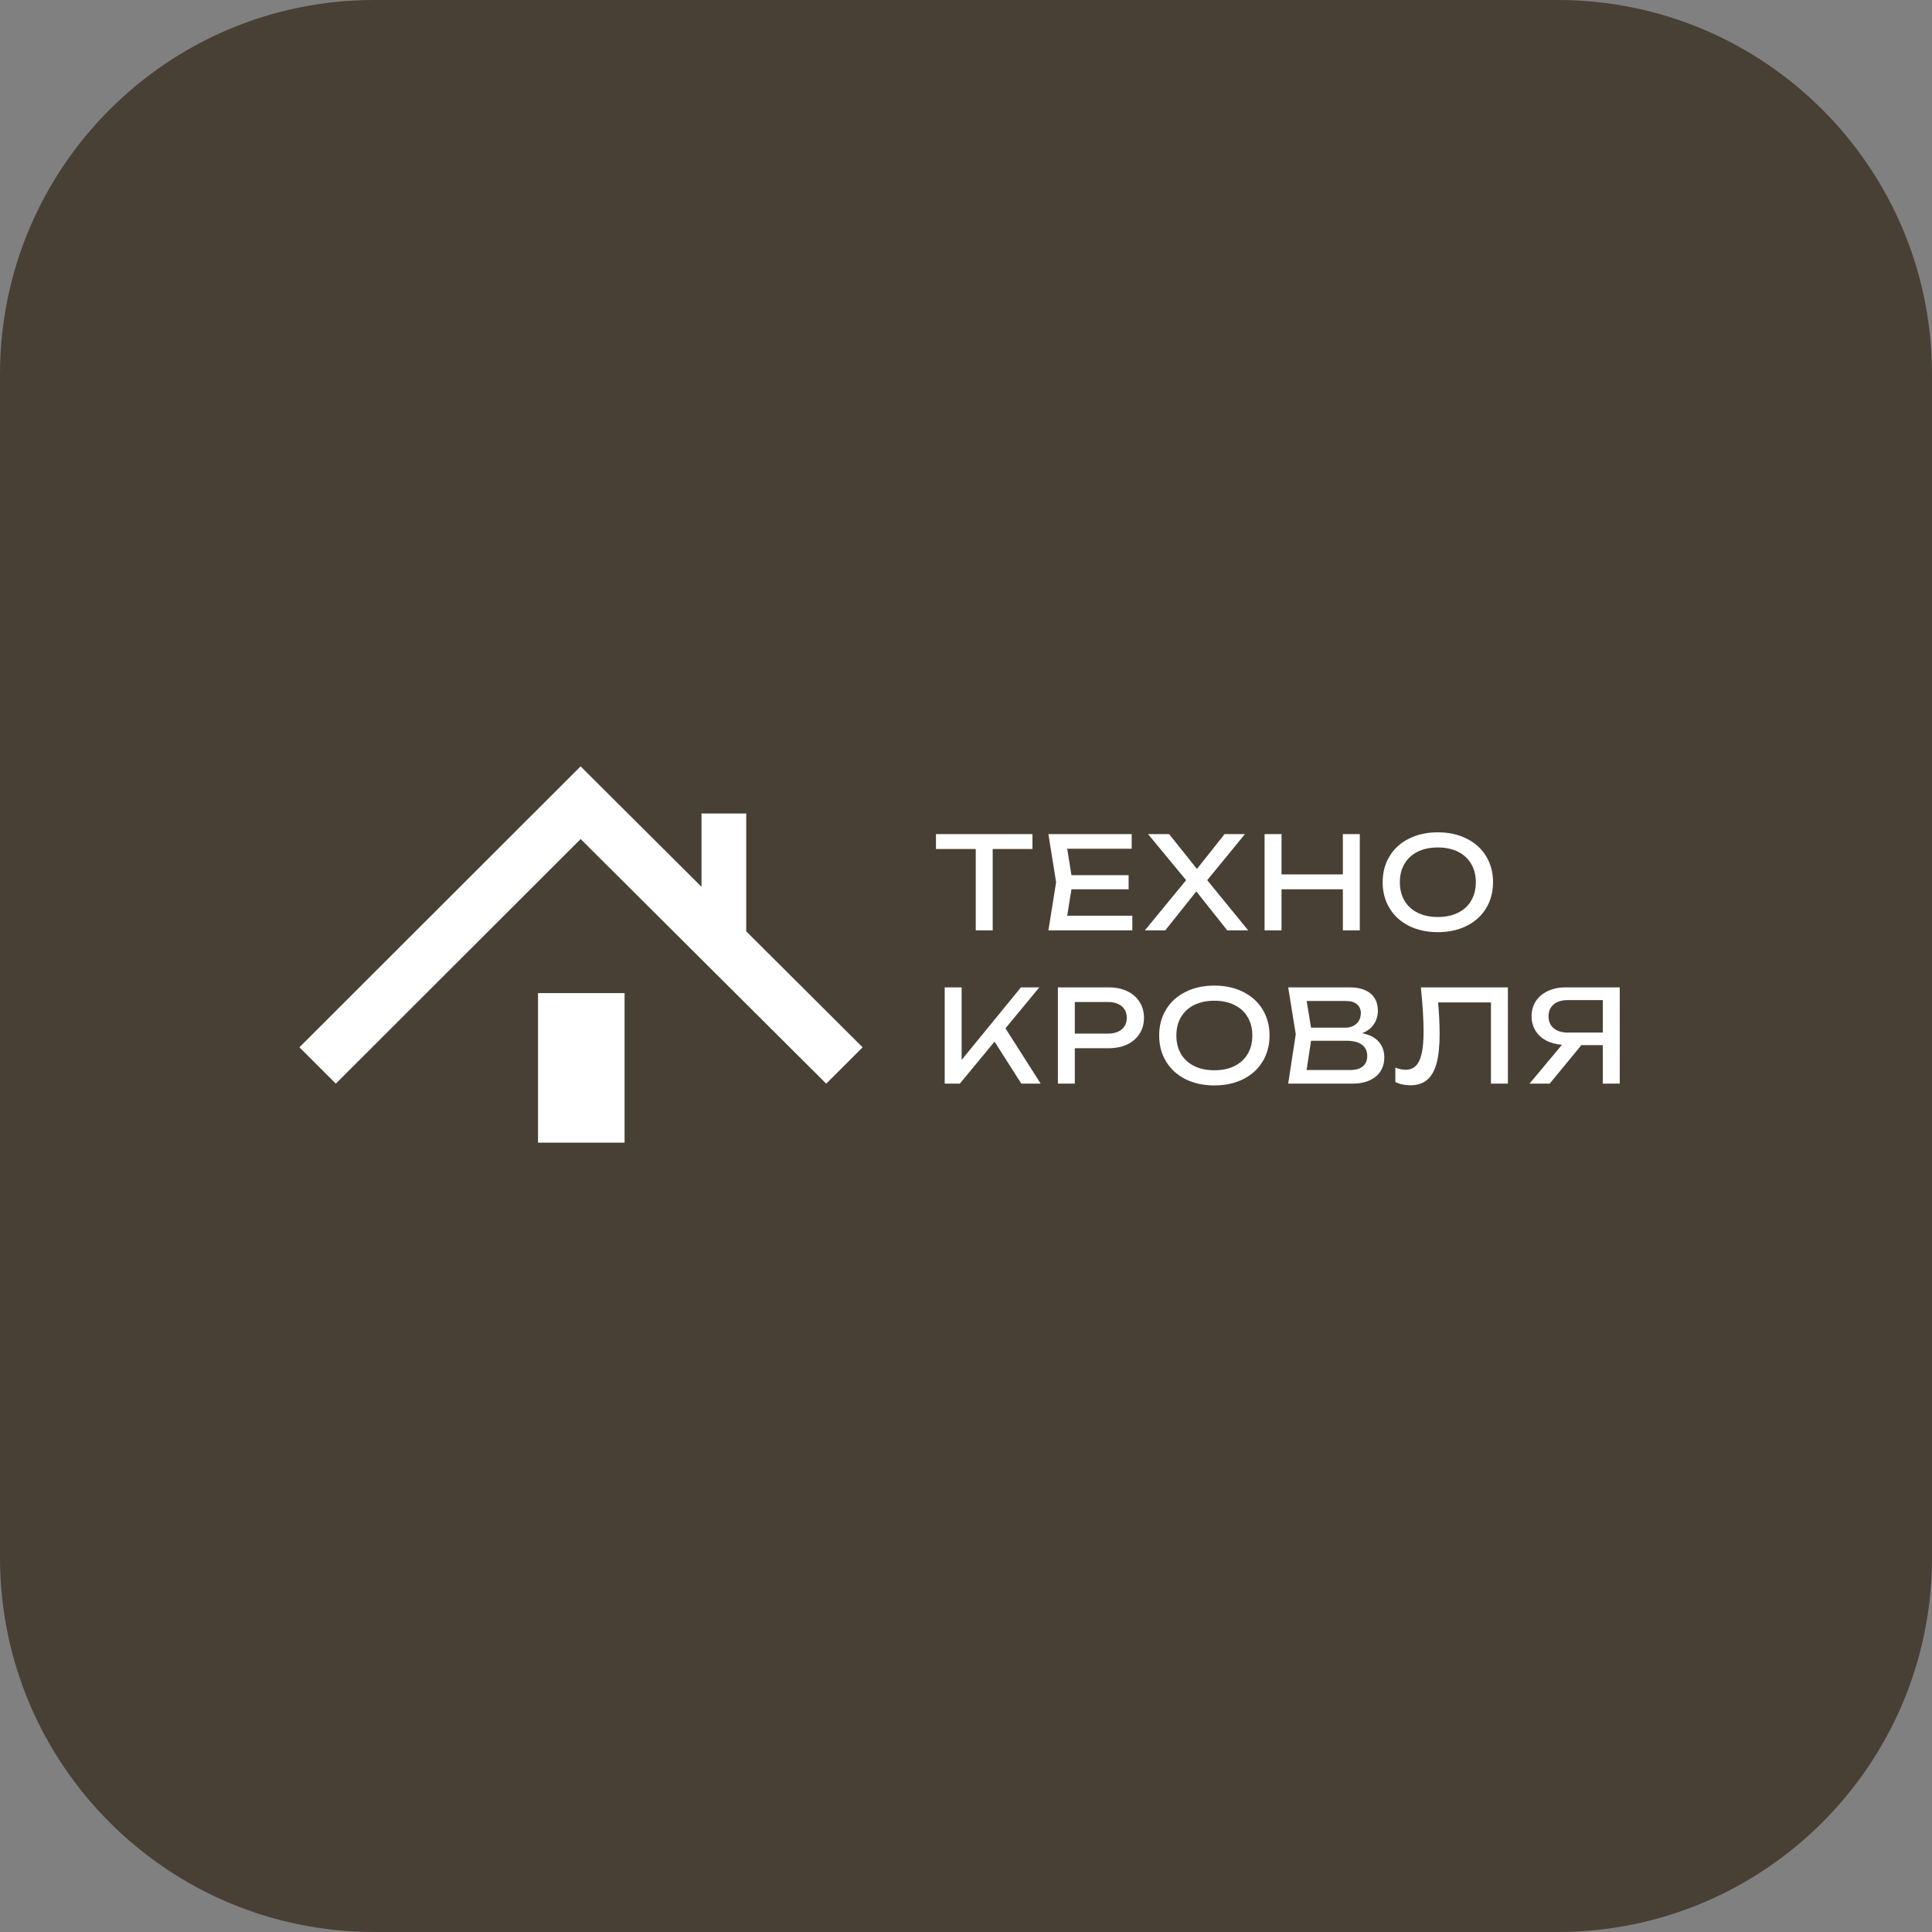 <?xml version="1.0" encoding="UTF-8"?> <svg xmlns="http://www.w3.org/2000/svg" width="542" height="542" viewBox="0 0 542 542" fill="none"><rect x="0" y="0" width="542" height="542" fill="#808080" stroke="none"/><g clip-path="url(#clip0_2120_7845)"><path d="M437 0H105C47.01 0 0 47.01 0 105V437C0 494.99 47.01 542 105 542H437C494.99 542 542 494.99 542 437V105C542 47.01 494.99 0 437 0Z" fill="#484034"></path><path d="M175.216 278.599V320.555H150.936V278.599H175.216ZM162.89 215.008H162.891L196.799 248.787V228.213H209.345V261.285L241.995 293.812L231.787 304.011L162.896 235.382L94.208 304.003L84 293.805L162.882 215L162.89 215.008Z" fill="white"></path><path d="M262.576 234H289.648V238.176H278.488V261H273.736V238.176H262.576V234Z" fill="white"></path><path d="M300.581 249.48L299.393 256.896H317.663V261H294.119L296.279 247.5L294.119 234H317.483V238.104H299.393L300.581 245.52H316.619V249.48H300.581Z" fill="white"></path><path d="M338.673 246.924L350.157 261H344.289L335.613 250.074L326.901 261H321.177L332.751 246.924L322.077 234H327.981L335.793 243.774L343.533 234H349.257L338.673 246.924Z" fill="white"></path><path d="M376.724 245.304V234H381.476V261H376.724V249.48H359.516V261H354.764V234H359.516V245.304H376.724Z" fill="white"></path><path d="M403.37 261.504C400.334 261.504 397.64 260.922 395.288 259.758C392.948 258.582 391.13 256.932 389.834 254.808C388.538 252.684 387.89 250.248 387.89 247.5C387.89 244.752 388.538 242.316 389.834 240.192C391.13 238.068 392.948 236.424 395.288 235.26C397.64 234.084 400.334 233.496 403.37 233.496C406.406 233.496 409.094 234.084 411.434 235.26C413.786 236.424 415.61 238.068 416.906 240.192C418.202 242.316 418.85 244.752 418.85 247.5C418.85 250.248 418.202 252.684 416.906 254.808C415.61 256.932 413.786 258.582 411.434 259.758C409.094 260.922 406.406 261.504 403.37 261.504ZM403.37 257.256C405.53 257.256 407.408 256.86 409.004 256.068C410.612 255.276 411.848 254.148 412.712 252.684C413.588 251.208 414.026 249.48 414.026 247.5C414.026 245.52 413.588 243.798 412.712 242.334C411.848 240.858 410.612 239.724 409.004 238.932C407.408 238.14 405.53 237.744 403.37 237.744C401.21 237.744 399.326 238.14 397.718 238.932C396.122 239.724 394.886 240.858 394.01 242.334C393.146 243.798 392.714 245.52 392.714 247.5C392.714 249.48 393.146 251.208 394.01 252.684C394.886 254.148 396.122 255.276 397.718 256.068C399.326 256.86 401.21 257.256 403.37 257.256Z" fill="white"></path><path d="M282.07 288.484L291.952 304H286.516L279.01 292.21L269.272 304H265.024V277H269.776V297.34L286.408 277H291.556L282.07 288.484Z" fill="white"></path><path d="M311.069 277C313.049 277 314.783 277.36 316.271 278.08C317.759 278.8 318.905 279.808 319.709 281.104C320.525 282.388 320.933 283.864 320.933 285.532C320.933 287.2 320.525 288.682 319.709 289.978C318.905 291.262 317.759 292.264 316.271 292.984C314.783 293.704 313.049 294.064 311.069 294.064H301.529V304H296.777V277H311.069ZM310.889 289.96C311.957 289.96 312.881 289.78 313.661 289.42C314.453 289.06 315.059 288.55 315.479 287.89C315.899 287.218 316.109 286.432 316.109 285.532C316.109 284.632 315.899 283.852 315.479 283.192C315.059 282.52 314.453 282.004 313.661 281.644C312.881 281.284 311.957 281.104 310.889 281.104H301.529V289.96H310.889Z" fill="white"></path><path d="M340.672 304.504C337.636 304.504 334.942 303.922 332.59 302.758C330.25 301.582 328.432 299.932 327.136 297.808C325.84 295.684 325.192 293.248 325.192 290.5C325.192 287.752 325.84 285.316 327.136 283.192C328.432 281.068 330.25 279.424 332.59 278.26C334.942 277.084 337.636 276.496 340.672 276.496C343.708 276.496 346.396 277.084 348.736 278.26C351.088 279.424 352.912 281.068 354.208 283.192C355.504 285.316 356.152 287.752 356.152 290.5C356.152 293.248 355.504 295.684 354.208 297.808C352.912 299.932 351.088 301.582 348.736 302.758C346.396 303.922 343.708 304.504 340.672 304.504ZM340.672 300.256C342.832 300.256 344.71 299.86 346.306 299.068C347.914 298.276 349.15 297.148 350.014 295.684C350.89 294.208 351.328 292.48 351.328 290.5C351.328 288.52 350.89 286.798 350.014 285.334C349.15 283.858 347.914 282.724 346.306 281.932C344.71 281.14 342.832 280.744 340.672 280.744C338.512 280.744 336.628 281.14 335.02 281.932C333.424 282.724 332.188 283.858 331.312 285.334C330.448 286.798 330.016 288.52 330.016 290.5C330.016 292.48 330.448 294.208 331.312 295.684C332.188 297.148 333.424 298.276 335.02 299.068C336.628 299.86 338.512 300.256 340.672 300.256Z" fill="white"></path><path d="M382.141 289.852C384.217 290.26 385.771 291.064 386.803 292.264C387.835 293.452 388.351 294.904 388.351 296.62C388.351 298.072 388.009 299.356 387.325 300.472C386.641 301.576 385.621 302.44 384.265 303.064C382.921 303.688 381.295 304 379.387 304H361.387L363.511 290.14L361.387 277H378.739C380.395 277 381.805 277.264 382.969 277.792C384.145 278.308 385.033 279.058 385.633 280.042C386.245 281.026 386.551 282.196 386.551 283.552C386.551 284.896 386.191 286.132 385.471 287.26C384.751 288.388 383.641 289.252 382.141 289.852ZM381.763 284.2C381.763 283.18 381.403 282.364 380.683 281.752C379.975 281.128 378.979 280.816 377.695 280.816H366.571L367.795 288.304H377.335C378.199 288.304 378.961 288.142 379.621 287.818C380.293 287.494 380.815 287.026 381.187 286.414C381.571 285.79 381.763 285.052 381.763 284.2ZM378.847 300.184C380.335 300.184 381.493 299.842 382.321 299.158C383.149 298.474 383.563 297.496 383.563 296.224C383.563 294.88 383.071 293.836 382.087 293.092C381.103 292.348 379.675 291.976 377.803 291.976H367.795L366.553 300.184H378.847Z" fill="white"></path><path d="M423.02 277V304H418.268V281.212H403.436C403.724 284.308 403.868 287.272 403.868 290.104C403.868 293.488 403.58 296.23 403.004 298.33C402.428 300.43 401.534 301.978 400.322 302.974C399.11 303.97 397.532 304.468 395.588 304.468C394.832 304.468 394.094 304.384 393.374 304.216C392.666 304.06 392.024 303.832 391.448 303.532V299.5C392.444 299.908 393.392 300.112 394.292 300.112C395.48 300.112 396.446 299.746 397.19 299.014C397.934 298.282 398.48 297.136 398.828 295.576C399.188 294.004 399.368 291.952 399.368 289.42C399.368 286.036 399.116 281.896 398.612 277H423.02Z" fill="white"></path><path d="M454.4 277V304H449.648V293.2H443.636L434.744 304H429.092L438.2 293.092C436.496 292.972 435.002 292.57 433.718 291.886C432.434 291.19 431.438 290.26 430.73 289.096C430.022 287.92 429.668 286.588 429.668 285.1C429.668 283.504 430.064 282.094 430.856 280.87C431.66 279.646 432.782 278.698 434.222 278.026C435.674 277.342 437.336 277 439.208 277H454.4ZM449.648 289.672V280.564H439.748C438.656 280.564 437.708 280.75 436.904 281.122C436.1 281.494 435.482 282.022 435.05 282.706C434.63 283.378 434.42 284.176 434.42 285.1C434.42 286.036 434.63 286.846 435.05 287.53C435.482 288.214 436.1 288.742 436.904 289.114C437.708 289.486 438.656 289.672 439.748 289.672H449.648Z" fill="white"></path></g><defs><clipPath id="clip0_2120_7845"><rect width="542" height="542" fill="white"></rect></clipPath></defs></svg> 